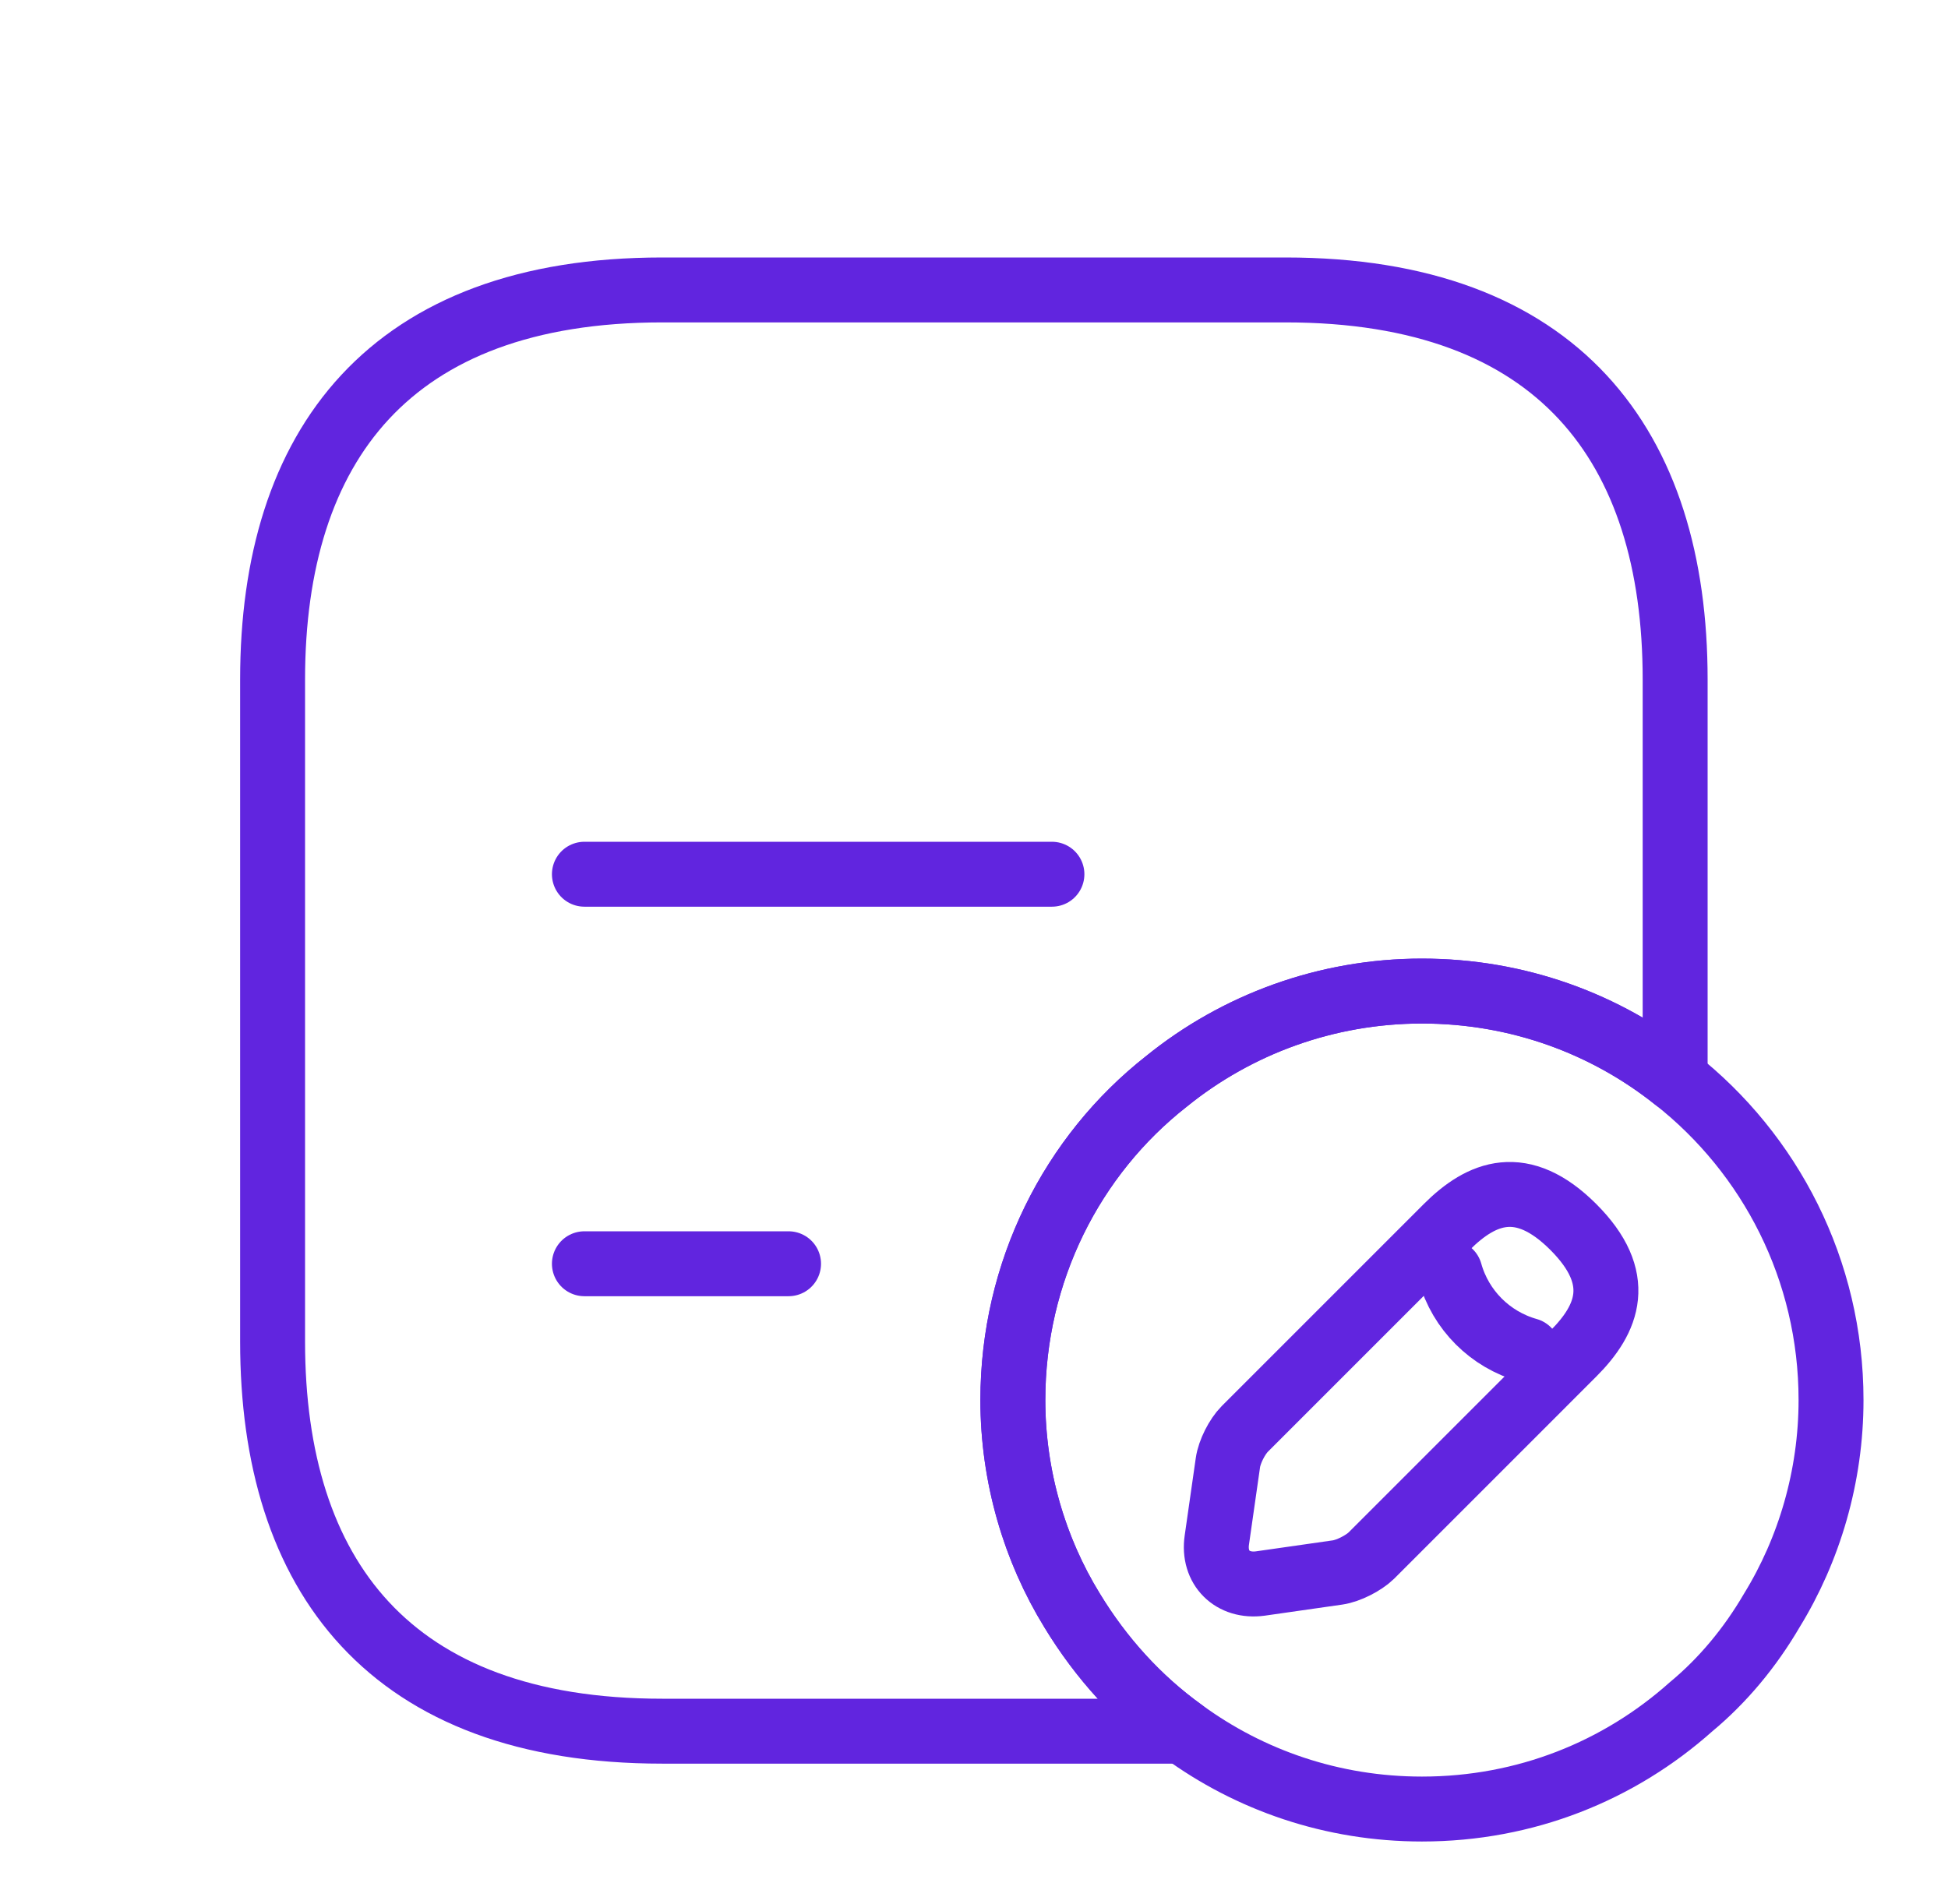 <svg width="45" height="44" viewBox="0 0 45 44" fill="none" xmlns="http://www.w3.org/2000/svg">
<path d="M38.697 15.699V24.933C37.095 23.655 35.061 22.899 32.847 22.899C30.633 22.899 28.563 23.673 26.943 24.987C24.765 26.697 23.397 29.379 23.397 32.349C23.397 34.113 23.901 35.805 24.765 37.209C25.431 38.307 26.295 39.261 27.321 39.999H15.297C8.997 39.999 6.297 36.399 6.297 30.999V15.699C6.297 10.299 8.997 6.699 15.297 6.699H29.697C35.997 6.699 38.697 10.299 38.697 15.699Z" stroke="#6125DF" stroke-width="1.5" stroke-miterlimit="10" stroke-linecap="round" stroke-linejoin="round"/>
<path d="M13.5 20.199H24.3" stroke="#6125DF" stroke-width="1.5" stroke-miterlimit="10" stroke-linecap="round" stroke-linejoin="round"/>
<path d="M13.5 29.199H18.216" stroke="#6125DF" stroke-width="1.5" stroke-miterlimit="10" stroke-linecap="round" stroke-linejoin="round"/>
<path d="M42.298 32.348C42.298 34.112 41.794 35.804 40.93 37.209C40.426 38.072 39.797 38.828 39.059 39.44C37.403 40.916 35.242 41.798 32.848 41.798C30.778 41.798 28.87 41.132 27.322 39.998C26.296 39.26 25.433 38.306 24.767 37.209C23.902 35.804 23.398 34.112 23.398 32.348C23.398 29.378 24.766 26.696 26.944 24.986C28.564 23.672 30.634 22.898 32.848 22.898C35.062 22.898 37.096 23.654 38.698 24.932C40.894 26.66 42.298 29.342 42.298 32.348Z" stroke="#6125DF" stroke-width="1.5" stroke-miterlimit="10" stroke-linecap="round" stroke-linejoin="round"/>
<path d="M33.42 28.35L28.755 33.016C28.578 33.194 28.4 33.543 28.365 33.798L28.11 35.58C28.015 36.225 28.471 36.675 29.116 36.587L30.898 36.332C31.147 36.296 31.497 36.119 31.68 35.941L36.345 31.275C37.15 30.47 37.529 29.535 36.345 28.35C35.161 27.166 34.226 27.545 33.42 28.35Z" stroke="#6125DF" stroke-width="1.5" stroke-miterlimit="10" stroke-linecap="round" stroke-linejoin="round"/>
<path d="M33.496 29.398C33.74 30.269 34.422 30.951 35.296 31.198" stroke="#6125DF" stroke-width="1.5" stroke-miterlimit="10" stroke-linecap="round" stroke-linejoin="round"/>
</svg>
